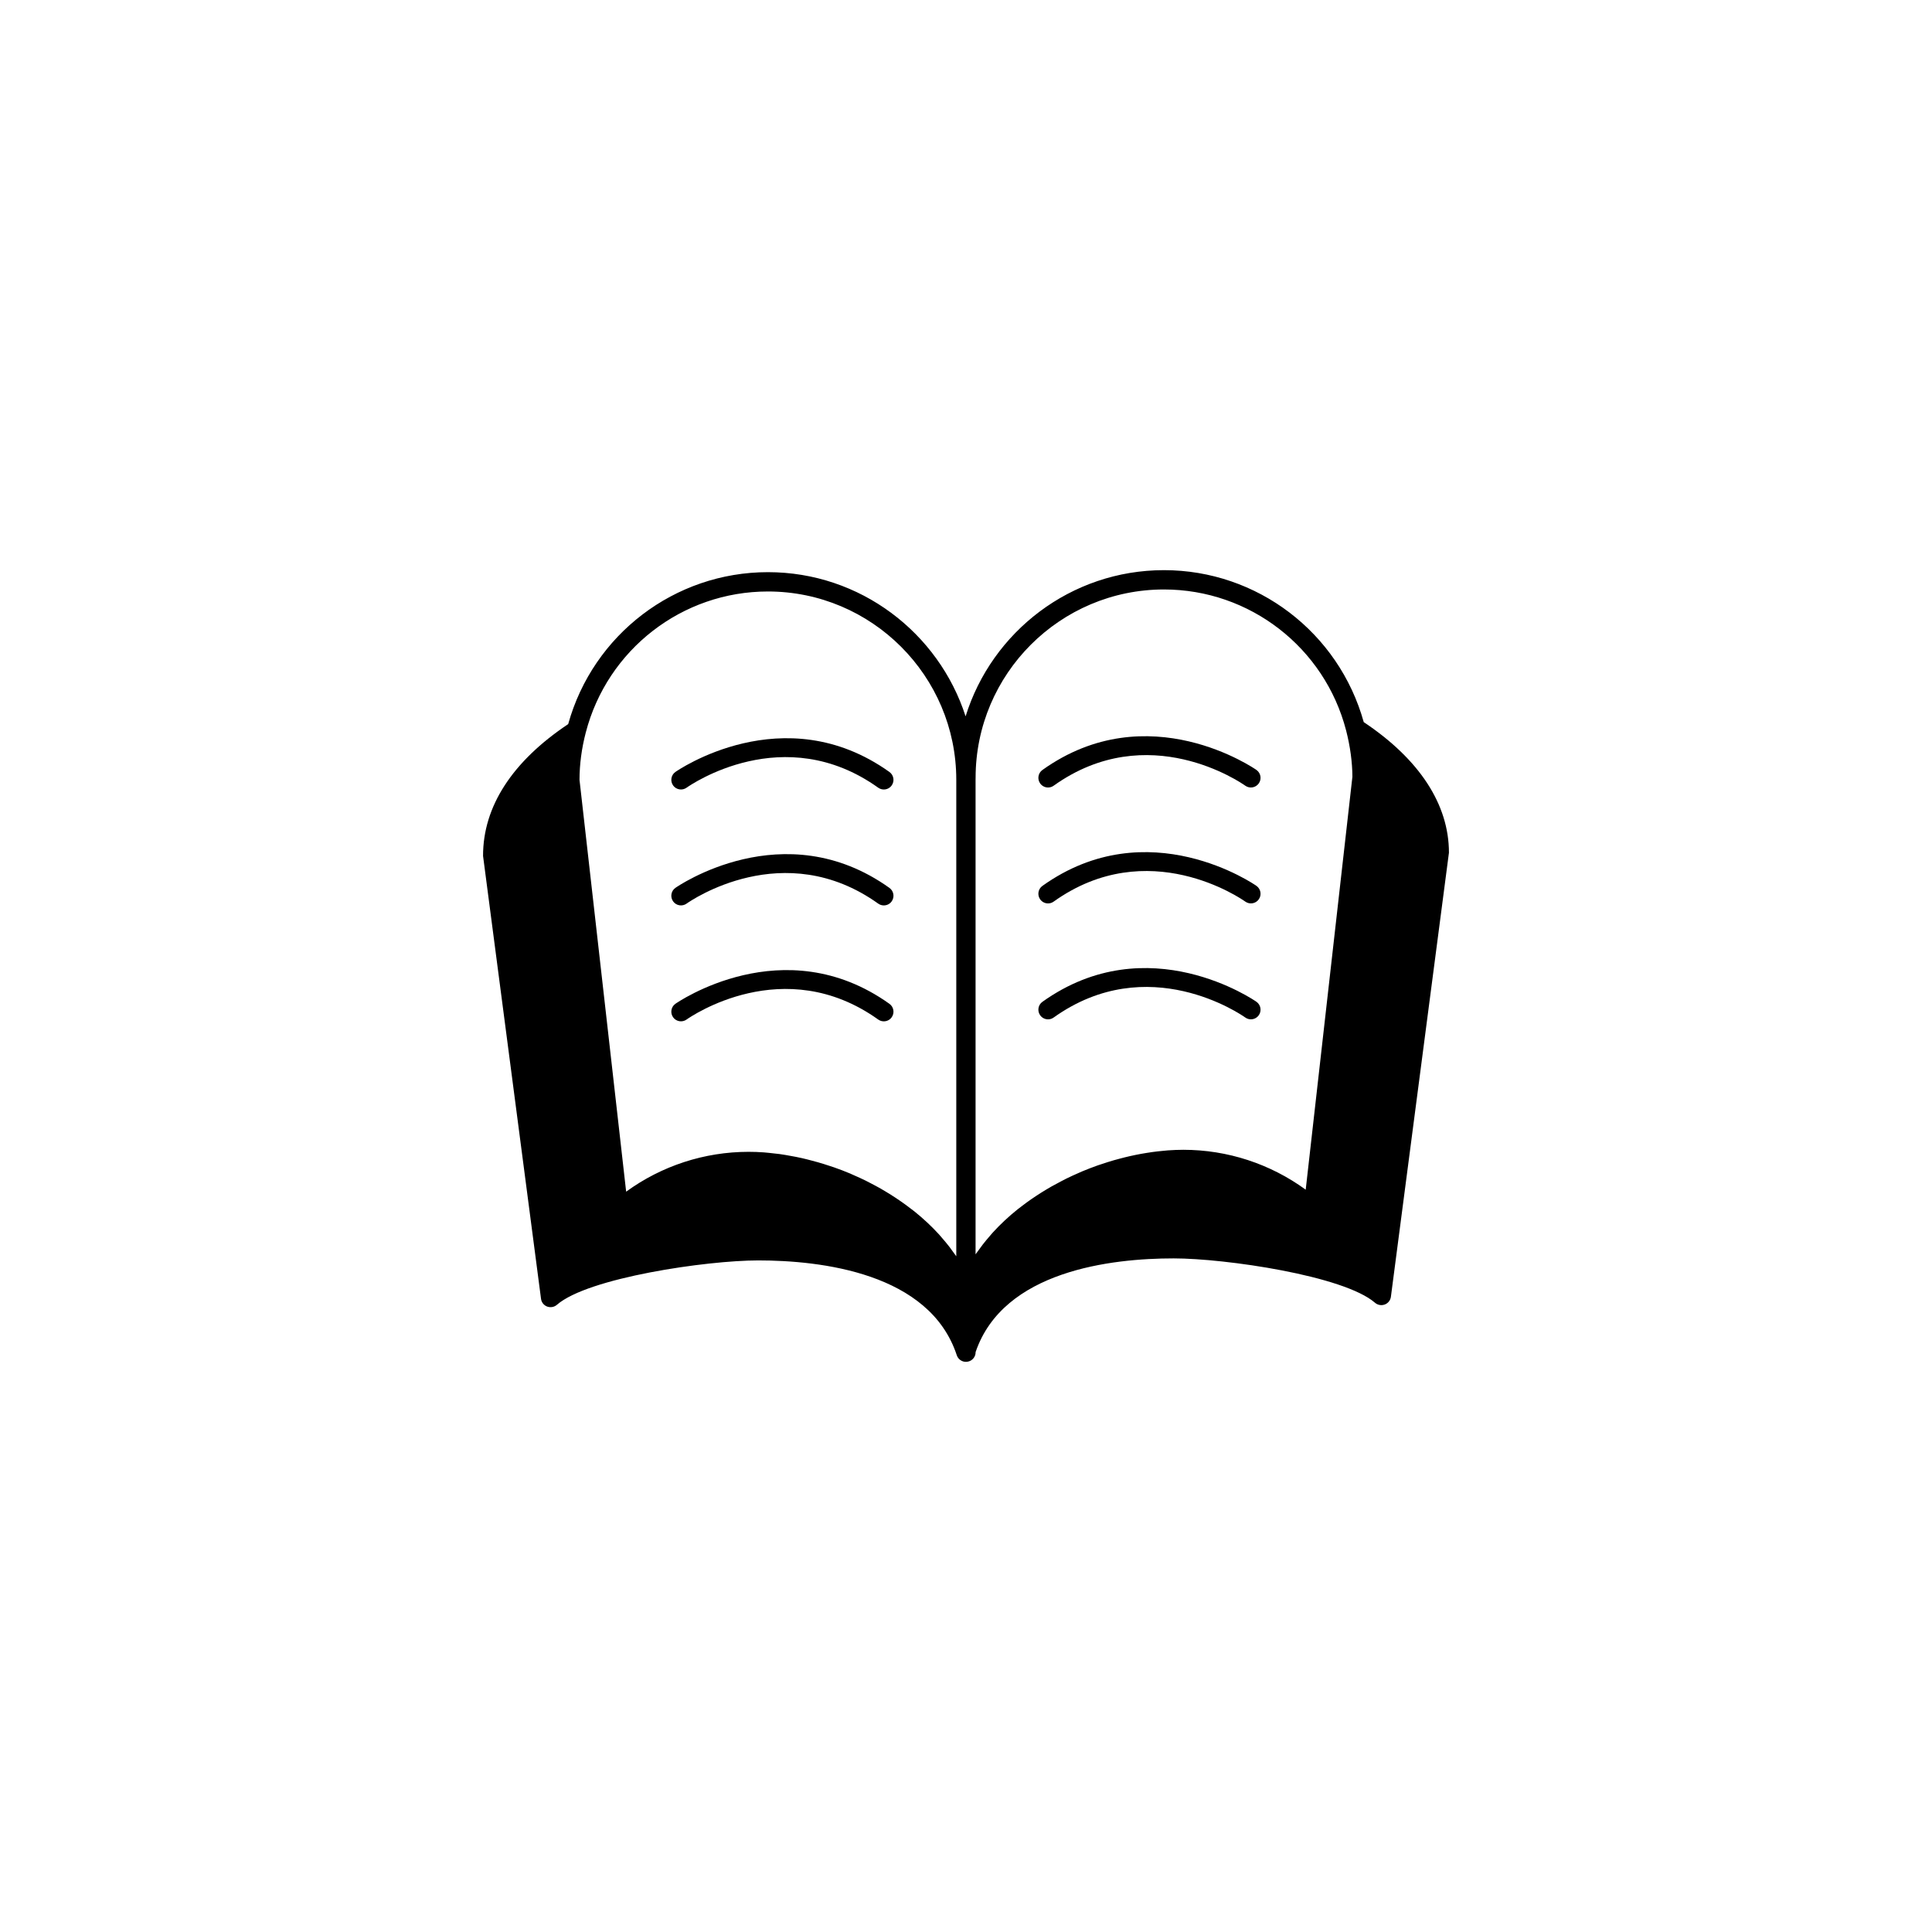 <?xml version="1.0" encoding="utf-8"?>
<!-- Generator: Adobe Illustrator 16.0.0, SVG Export Plug-In . SVG Version: 6.00 Build 0)  -->
<!DOCTYPE svg PUBLIC "-//W3C//DTD SVG 1.1//EN" "http://www.w3.org/Graphics/SVG/1.1/DTD/svg11.dtd">
<svg version="1.1" id="Layer_1" xmlns="http://www.w3.org/2000/svg" xmlns:xlink="http://www.w3.org/1999/xlink" x="0px" y="0px"
	 width="100px" height="100px" viewBox="0 0 100 100" enable-background="new 0 0 100 100" xml:space="preserve">
<g>
	<path d="M28.32,67.627c0.172,0.063,0.367,0.03,0.506-0.091c1.609-1.402,7.748-2.297,10.421-2.297c3.235,0,8.871,0.638,10.275,4.905
		c0.068,0.208,0.262,0.345,0.475,0.345c0.026,0,0.053-0.002,0.08-0.007c0.243-0.038,0.421-0.247,0.421-0.493V69.98
		c1.438-4.212,7.031-4.846,10.25-4.846c2.673,0,8.812,0.896,10.421,2.296c0.139,0.121,0.334,0.155,0.506,0.091
		c0.172-0.063,0.295-0.22,0.318-0.401l3.004-22.984c0-2.503-1.529-4.836-4.41-6.76c-1.293-4.639-5.513-7.865-10.34-7.865
		c-4.82,0-8.908,3.188-10.268,7.567c-1.393-4.324-5.45-7.463-10.232-7.463c-4.826,0-9.047,3.226-10.338,7.865
		c-2.882,1.924-4.412,4.258-4.406,6.825l3,22.919C28.025,67.407,28.147,67.561,28.32,67.627z M50.497,40.261
		c0-5.376,4.374-9.75,9.75-9.75c4.436,0,8.313,3.001,9.428,7.299c0.213,0.827,0.322,1.651,0.325,2.395l-2.417,21.373
		c-1.833-1.338-4.05-2.065-6.336-2.065c-0.26,0-0.525,0.012-0.793,0.03c-0.087,0.007-0.175,0.018-0.262,0.025
		c-0.184,0.018-0.368,0.035-0.555,0.063c-0.103,0.014-0.203,0.031-0.308,0.047c-0.176,0.027-0.351,0.061-0.526,0.095
		c-0.105,0.021-0.211,0.043-0.315,0.067c-0.181,0.041-0.36,0.086-0.542,0.135c-0.1,0.025-0.197,0.051-0.296,0.08
		c-0.214,0.061-0.425,0.13-0.636,0.201c-0.064,0.021-0.129,0.04-0.193,0.063c-0.275,0.098-0.55,0.203-0.822,0.317
		c-0.063,0.026-0.124,0.056-0.186,0.083c-0.208,0.091-0.415,0.184-0.619,0.285c-0.092,0.045-0.182,0.093-0.271,0.14
		c-0.174,0.09-0.346,0.183-0.516,0.278c-0.096,0.054-0.189,0.109-0.283,0.167c-0.164,0.098-0.324,0.2-0.484,0.305
		c-0.088,0.06-0.178,0.117-0.266,0.179c-0.168,0.115-0.33,0.237-0.492,0.361c-0.07,0.055-0.145,0.107-0.215,0.164
		c-0.453,0.364-0.878,0.758-1.264,1.18c-0.061,0.064-0.114,0.133-0.172,0.199c-0.129,0.148-0.256,0.298-0.374,0.453
		c-0.063,0.083-0.123,0.167-0.185,0.252c-0.059,0.081-0.121,0.158-0.177,0.241V40.365L50.497,40.261L50.497,40.261z M39.747,30.615
		c5.376,0,9.75,4.374,9.75,9.75v24.659c-0.055-0.082-0.117-0.159-0.176-0.241c-0.061-0.084-0.12-0.168-0.184-0.252
		c-0.119-0.153-0.246-0.305-0.375-0.453c-0.059-0.064-0.111-0.135-0.171-0.198c-0.387-0.423-0.811-0.815-1.265-1.181
		c-0.069-0.056-0.142-0.106-0.214-0.162c-0.161-0.125-0.325-0.246-0.493-0.361c-0.088-0.063-0.177-0.119-0.266-0.18
		c-0.159-0.104-0.32-0.207-0.484-0.305c-0.094-0.057-0.188-0.111-0.282-0.167c-0.169-0.097-0.342-0.188-0.516-0.278
		c-0.091-0.047-0.18-0.094-0.271-0.14c-0.204-0.1-0.411-0.194-0.619-0.284c-0.063-0.026-0.124-0.058-0.187-0.084
		c-0.271-0.113-0.546-0.22-0.821-0.315c-0.064-0.023-0.129-0.041-0.193-0.063c-0.212-0.07-0.424-0.14-0.636-0.199
		c-0.1-0.029-0.197-0.055-0.296-0.08c-0.182-0.049-0.362-0.096-0.543-0.137c-0.105-0.023-0.21-0.046-0.315-0.066
		c-0.177-0.035-0.353-0.066-0.528-0.096c-0.103-0.018-0.205-0.033-0.307-0.048c-0.186-0.024-0.37-0.045-0.554-0.062
		c-0.087-0.01-0.175-0.02-0.263-0.025c-0.268-0.02-0.532-0.029-0.793-0.029c-2.286,0-4.504,0.728-6.336,2.063l-2.414-21.315
		c0-0.8,0.109-1.625,0.324-2.45l0,0l0,0C31.436,33.616,35.312,30.615,39.747,30.615z"/>
	<path d="M35.537,40.771c0.203-0.144,5.033-3.49,9.919,0c0.089,0.063,0.189,0.093,0.29,0.093c0.156,0,0.311-0.073,0.407-0.209
		c0.161-0.225,0.108-0.537-0.116-0.697c-5.477-3.913-11.025-0.04-11.081,0c-0.225,0.16-0.275,0.472-0.116,0.697
		C35,40.879,35.313,40.931,35.537,40.771z"/>
	<path d="M35.537,46.771c0.203-0.144,5.033-3.49,9.919,0c0.089,0.063,0.189,0.093,0.29,0.093c0.156,0,0.311-0.072,0.407-0.209
		c0.161-0.225,0.108-0.537-0.116-0.697c-5.477-3.913-11.025-0.04-11.081,0c-0.225,0.16-0.275,0.472-0.116,0.697
		C35,46.879,35.313,46.931,35.537,46.771z"/>
	<path d="M35.537,52.771c0.203-0.144,5.033-3.489,9.919,0c0.089,0.063,0.189,0.093,0.29,0.093c0.156,0,0.311-0.072,0.407-0.209
		c0.161-0.225,0.108-0.537-0.116-0.697c-5.477-3.91-11.025-0.038-11.081,0c-0.225,0.16-0.275,0.474-0.116,0.697
		C35,52.879,35.313,52.931,35.537,52.771z"/>
	<path d="M54.247,40.761c0.102,0,0.202-0.03,0.29-0.093c4.888-3.491,9.718-0.144,9.919,0c0.225,0.16,0.537,0.107,0.697-0.117
		c0.16-0.225,0.107-0.537-0.117-0.697c-0.055-0.039-5.604-3.912-11.081,0c-0.225,0.16-0.276,0.473-0.116,0.697
		C53.938,40.688,54.091,40.761,54.247,40.761z"/>
	<path d="M54.247,46.761c0.102,0,0.202-0.03,0.29-0.094c4.888-3.49,9.718-0.145,9.919,0c0.225,0.16,0.537,0.109,0.697-0.116
		c0.16-0.225,0.107-0.537-0.117-0.697c-0.055-0.04-5.604-3.912-11.081,0c-0.225,0.16-0.276,0.473-0.116,0.697
		C53.938,46.688,54.091,46.761,54.247,46.761z"/>
	<path d="M54.247,52.761c0.102,0,0.202-0.03,0.29-0.094c4.888-3.489,9.718-0.145,9.919,0c0.225,0.162,0.537,0.109,0.697-0.116
		s0.107-0.537-0.117-0.697c-0.055-0.039-5.604-3.911-11.081,0c-0.225,0.16-0.276,0.474-0.116,0.697
		C53.938,52.688,54.091,52.761,54.247,52.761z"/>
</g>
</svg>
